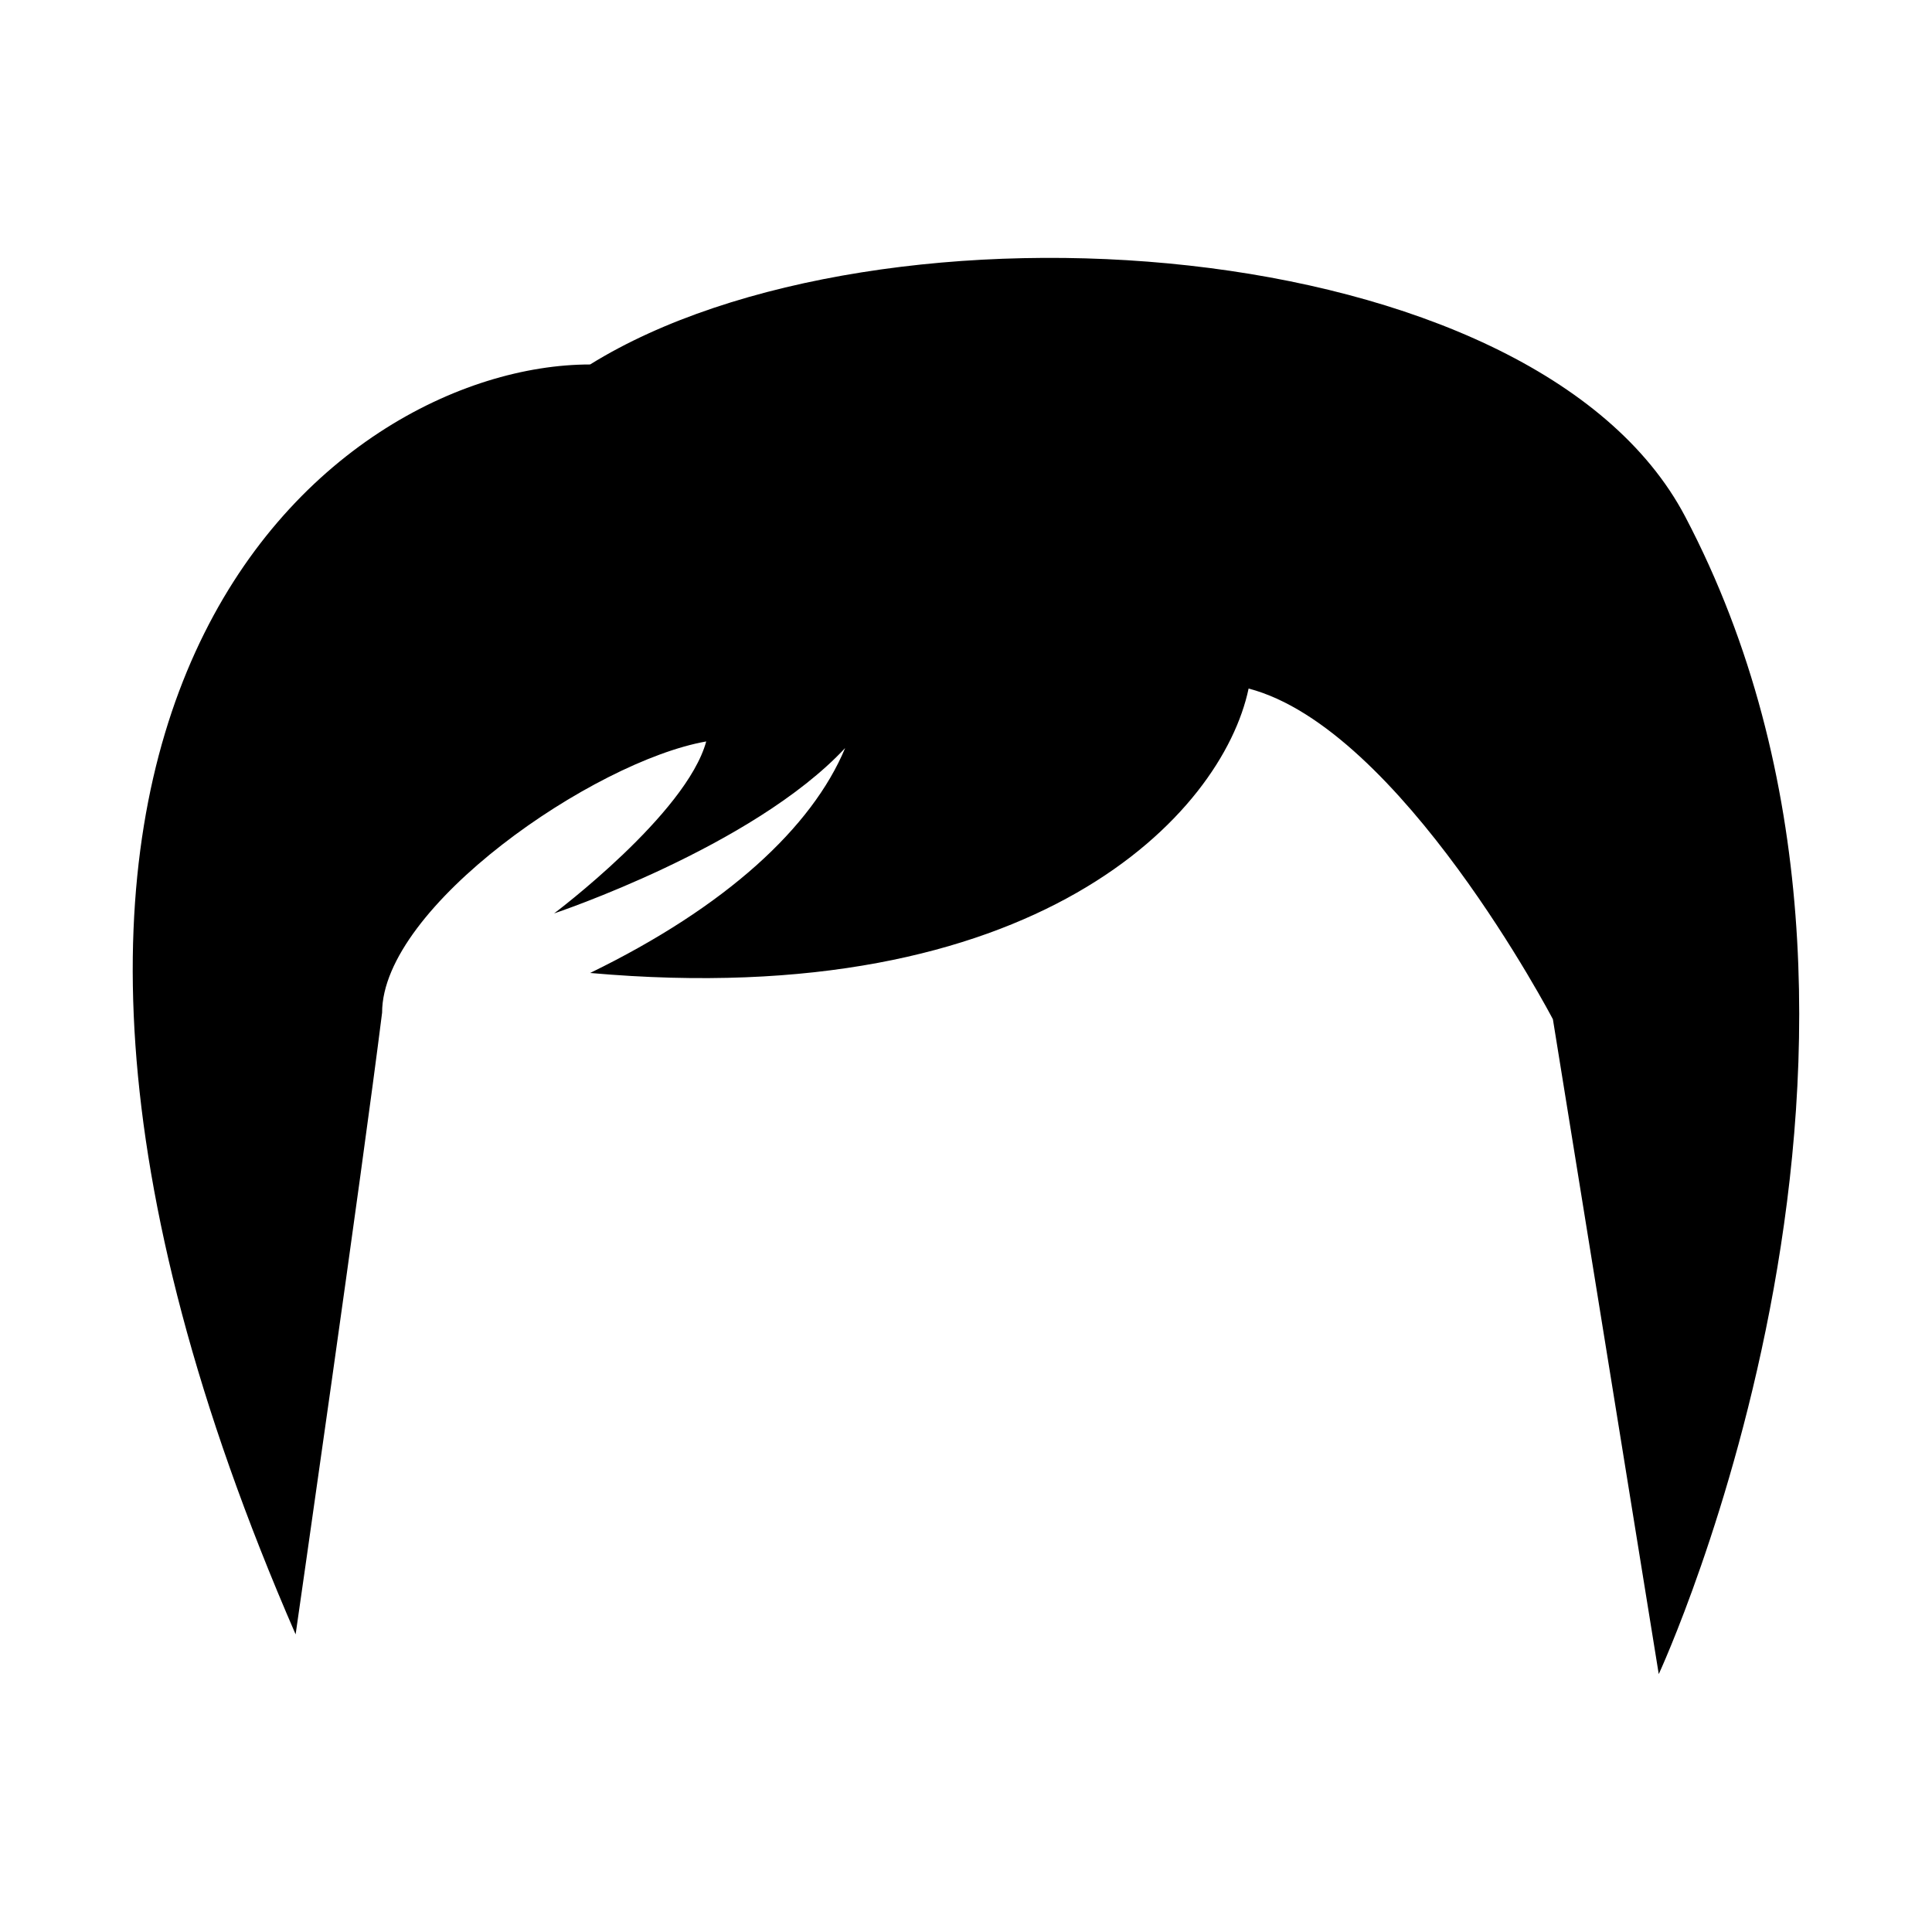 <?xml version="1.0" encoding="UTF-8"?>
<!-- Uploaded to: ICON Repo, www.iconrepo.com, Generator: ICON Repo Mixer Tools -->
<svg fill="#000000" width="800px" height="800px" version="1.1" viewBox="144 144 512 512" xmlns="http://www.w3.org/2000/svg">
 <path d="m300.4 240.58c76.332-47.324 250.07-36.012 290.19 40.316 71.867 136.73-7.004 306.76-7.004 306.76l-28.051-173.54s-40.324-77.129-80.641-87.645c-7.008 33.297-56.266 85.891-174.5 75.375 36.023-17.531 58.809-38.57 67.574-59.602-24.539 26.289-77.129 43.82-77.129 43.82s35.059-26.293 40.316-45.574c-29.797 5.254-85.895 43.82-85.895 71.867-5.254 42.059-22.918 164.77-22.918 164.77-106.8-245.38 9.867-336.54 78.055-336.54z"/>
</svg>